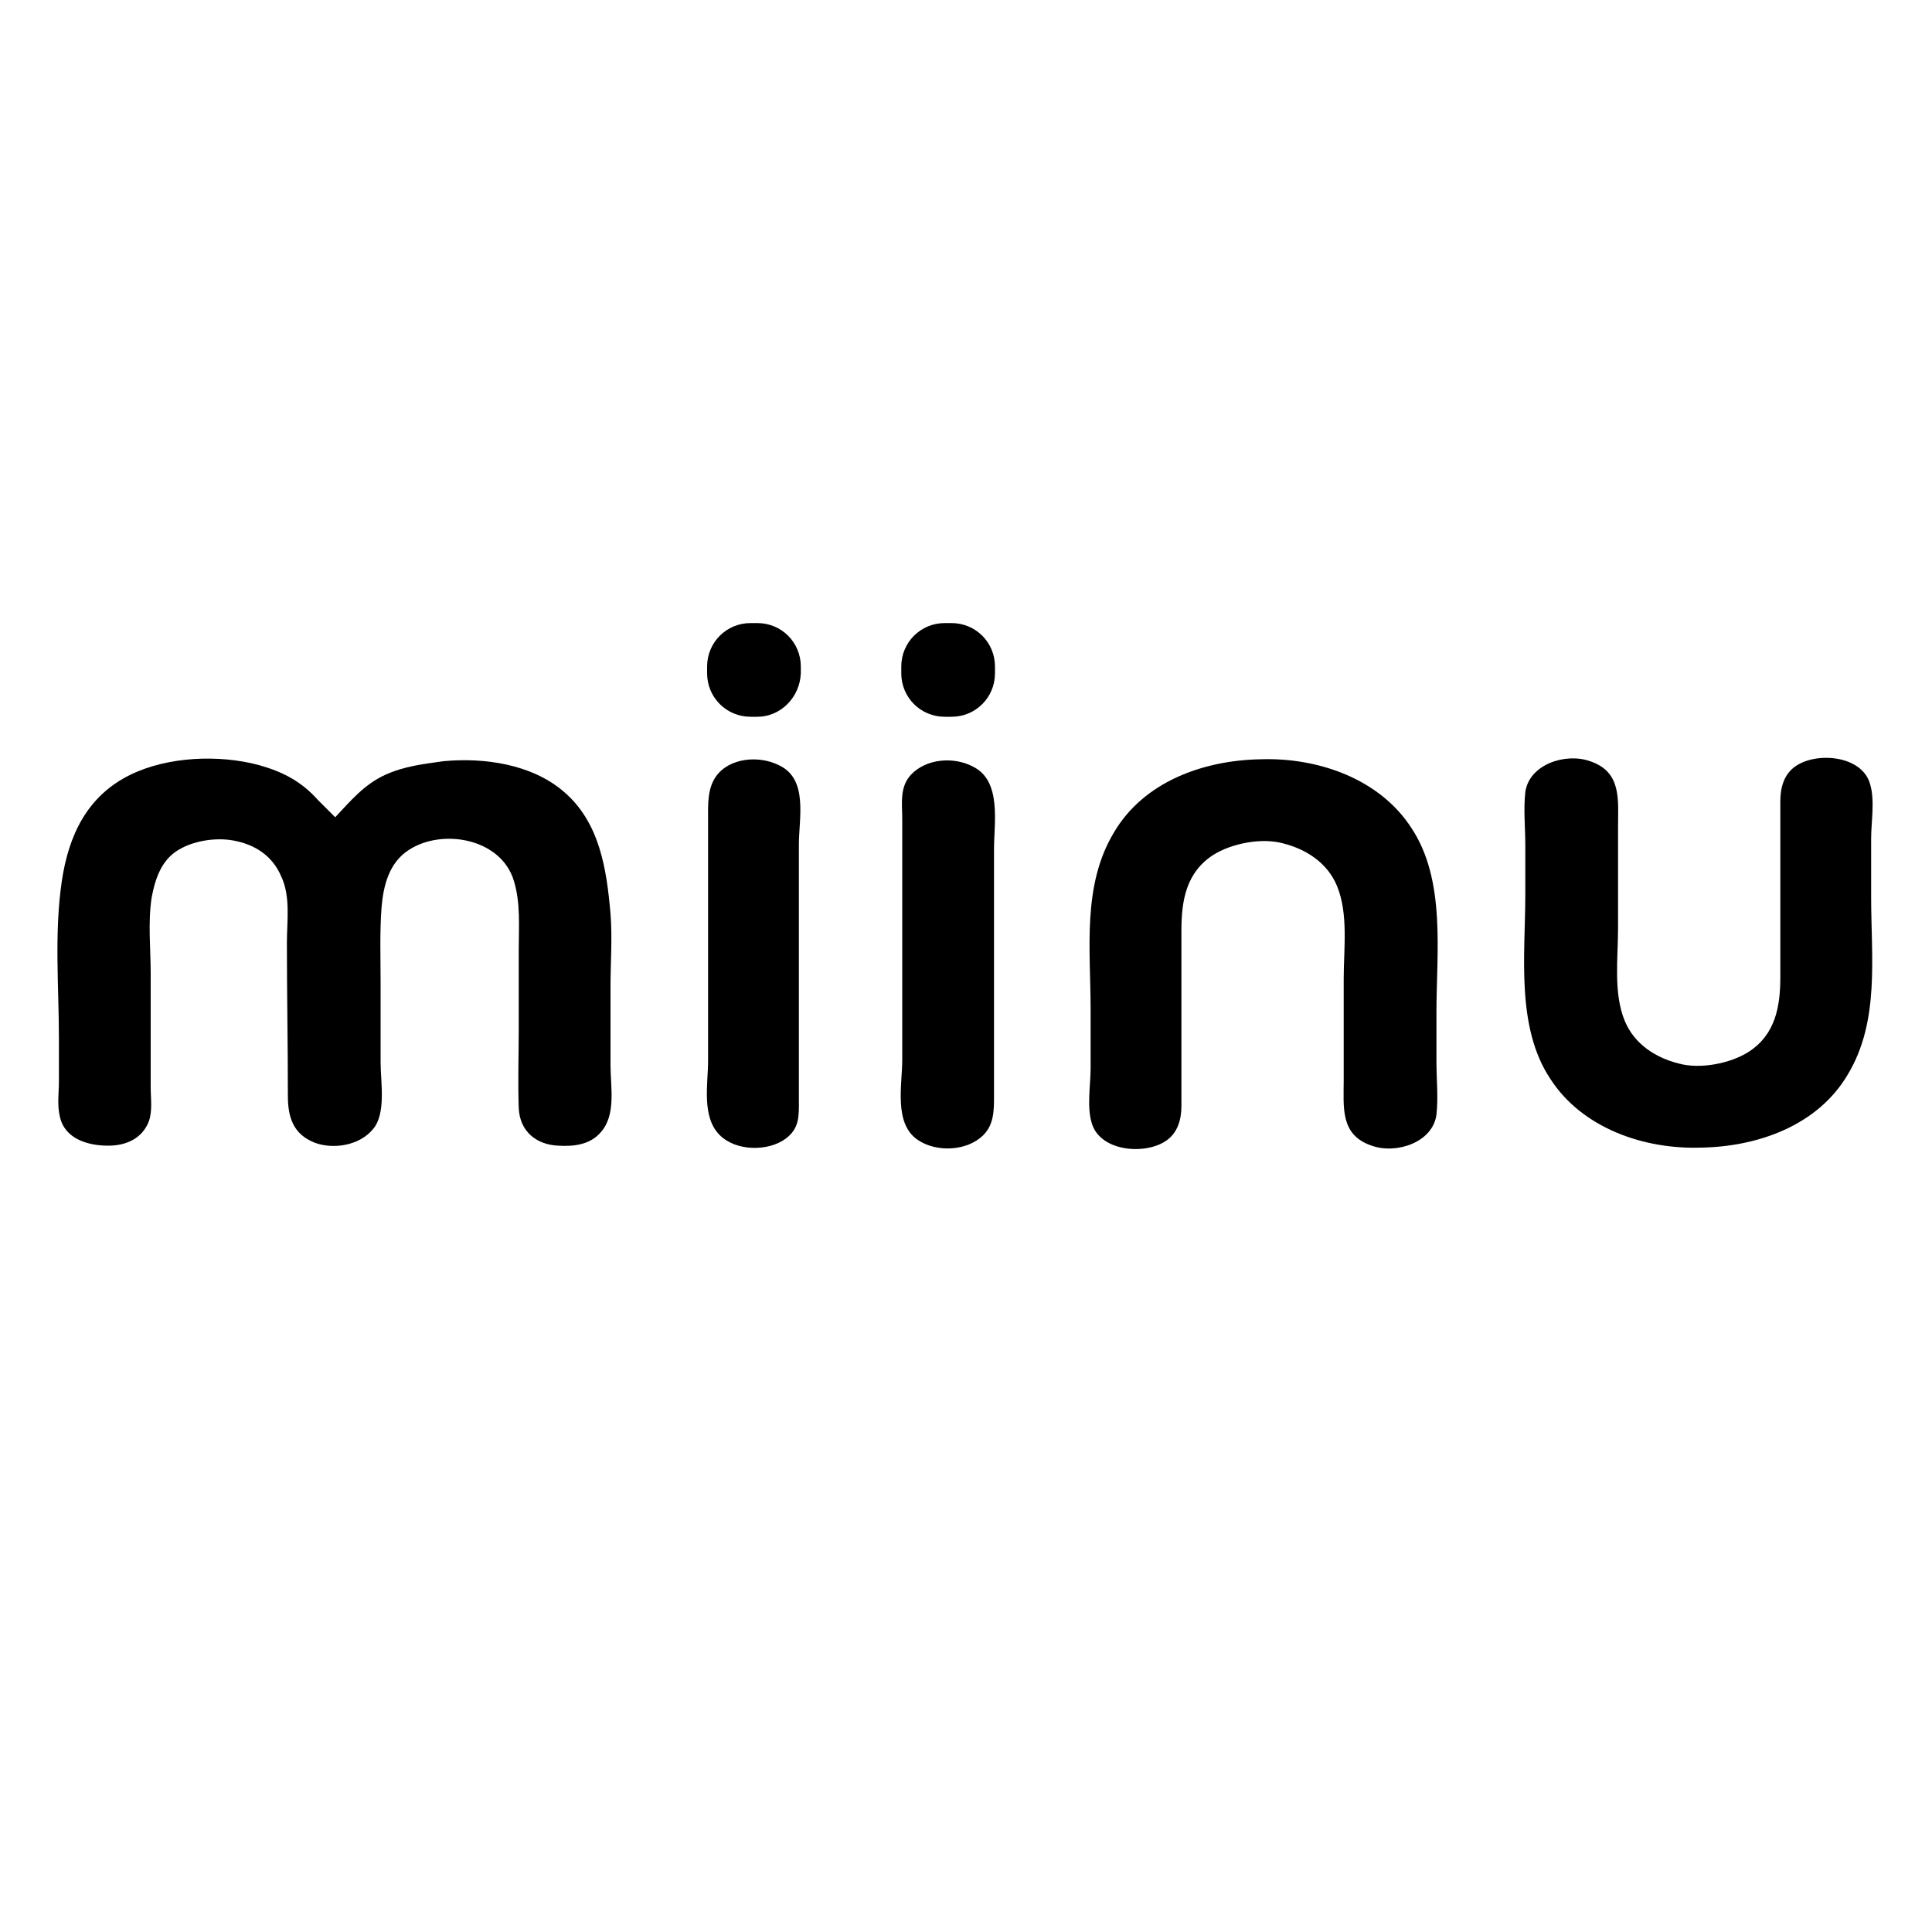 <?xml version="1.0" encoding="utf-8"?>
<!-- Generator: Adobe Illustrator 27.1.0, SVG Export Plug-In . SVG Version: 6.00 Build 0)  -->
<svg version="1.1" id="Layer_1" xmlns="http://www.w3.org/2000/svg" xmlns:xlink="http://www.w3.org/1999/xlink" x="0px" y="0px"
	 viewBox="0 0 200 200" style="enable-background:new 0 0 200 200;" xml:space="preserve">
<g id="UbDwjd.tif">
	<g>
		<path d="M34.7,84.6c1.6-1.7,3-3.4,5.2-4.4c2-0.9,3.9-1.1,6-1.4c4.2-0.4,9.1,0.3,12.4,3.1c3.8,3.2,4.5,8.1,4.9,12.7
			c0.2,2.5,0,5,0,7.5c0,2.7,0,5.5,0,8.2c0,2.2,0.6,5.1-1,6.9c-1.1,1.3-2.8,1.5-4.4,1.4c-2.3-0.1-4-1.5-4.1-3.9c-0.1-2.7,0-5.5,0-8.2
			c0-2.7,0-5.5,0-8.2c0-2.4,0.2-4.8-0.5-7.1c-1.3-4.4-7.4-5.5-10.9-3.2c-2,1.3-2.6,3.6-2.8,5.9c-0.2,2.6-0.1,5.2-0.1,7.8
			c0,2.8,0,5.5,0,8.3c0,2,0.6,5.3-0.8,6.9c-1.4,1.7-4.1,2.1-6,1.4c-2.3-0.9-2.8-2.7-2.8-4.9c0-5.3-0.1-10.5-0.1-15.8
			c0-2.3,0.4-4.8-0.6-6.9c-0.9-2.1-2.7-3.3-5-3.7c-1.7-0.3-3.8,0-5.3,0.8c-2,1-2.7,3-3.1,5.1c-0.4,2.6-0.1,5.3-0.1,7.9
			c0,2.6,0,5.2,0,7.9c0,1.3,0,2.6,0,3.9c0,1.1,0.2,2.4-0.2,3.5c-0.7,1.8-2.4,2.5-4.2,2.5c-2.1,0-4.5-0.7-5-3
			c-0.3-1.2-0.1-2.5-0.1-3.7c0-1.4,0-2.9,0-4.3c0-5.4-0.5-11,0.3-16.4c0.7-4.7,2.6-8.8,7.1-11c3.9-1.9,9.2-2.1,13.3-1
			c2.5,0.7,4.4,1.7,6.1,3.6C33.6,83.5,34.1,84,34.7,84.6z"/>
		<path d="M112.9,104.5c0-6.2-0.9-12.8,2.4-18.3c3.1-5.3,9.3-7.5,15.2-7.6c5.9-0.2,12.3,2,15.6,7.1c3.6,5.4,2.6,12.9,2.6,19.1
			c0,1.7,0,3.4,0,5.1c0,1.8,0.2,3.7,0,5.5c-0.4,2.9-4.2,4.1-6.7,3.2c-3.3-1.1-2.9-4-2.9-6.8c0-3.5,0-7,0-10.5c0-3.1,0.5-6.7-0.7-9.6
			c-1-2.4-3.2-3.8-5.6-4.4c-2.2-0.6-5.3,0-7.2,1.2c-2.8,1.8-3.3,4.7-3.3,7.8c0,4.1,0,8.1,0,12.2c0,2,0,4,0,6c0,1.4-0.4,2.8-1.6,3.6
			c-2.2,1.5-6.9,1.1-7.7-1.9c-0.5-1.7-0.1-3.9-0.1-5.6C112.9,108.5,112.9,106.5,112.9,104.5C112.9,104.5,112.9,104.5,112.9,104.5z"
			/>
		<path d="M82.7,98.8c0,3.4,0,6.8,0,10.2c0,1.6,0,3.2,0,4.8c0,1.7,0.1,3-1.4,4.1c-1.8,1.3-5.1,1.3-6.8-0.4c-1.9-1.9-1.2-5.3-1.2-7.7
			c0-6.7,0-13.4,0-20.1c0-1.6,0-3.2,0-4.8c0-1.5-0.1-3.2,0.8-4.5c1.4-2,4.5-2.2,6.5-1.2c3.1,1.4,2.1,5.5,2.1,8.2
			C82.7,91.2,82.7,95,82.7,98.8C82.7,98.8,82.7,98.8,82.7,98.8z"/>
		<path d="M102.9,99c0,3.3,0,6.7,0,10c0,1.5,0,3,0,4.5c0,1.4,0,2.9-1.1,4c-1.7,1.7-4.9,1.8-6.8,0.5c-2.5-1.7-1.6-5.7-1.6-8.3
			c0-6.8,0-13.5,0-20.3c0-1.5,0-3.1,0-4.6c0-1.6-0.3-3.3,0.9-4.6c1.6-1.7,4.5-1.9,6.5-0.8c2.9,1.5,2.1,5.8,2.1,8.5
			C102.9,91.5,102.9,95.3,102.9,99z"/>
	</g>
	<path d="M193.7,92.9c0,6.2,0.9,12.8-2.4,18.3c-3.1,5.3-9.3,7.5-15.2,7.6c-5.9,0.2-12.3-2-15.6-7.1c-3.6-5.4-2.6-12.9-2.6-19.1
		c0-1.7,0-3.4,0-5.1c0-1.8-0.2-3.7,0-5.5c0.4-2.9,4.2-4.1,6.7-3.2c3.3,1.1,2.9,4,2.9,6.8c0,3.5,0,7,0,10.5c0,3.1-0.5,6.7,0.7,9.6
		c1,2.4,3.2,3.8,5.6,4.4c2.2,0.6,5.3,0,7.2-1.2c2.8-1.8,3.3-4.7,3.3-7.8c0-4.1,0-8.1,0-12.2c0-2,0-4,0-6c0-1.4,0.4-2.8,1.6-3.6
		c2.2-1.5,6.9-1.1,7.7,1.9c0.5,1.7,0.1,3.9,0.1,5.6C193.7,88.9,193.7,90.9,193.7,92.9C193.7,92.9,193.7,92.9,193.7,92.9z"/>
	<path d="M78.4,74.2h-0.7c-2.5,0-4.5-2-4.5-4.5v-0.7c0-2.5,2-4.5,4.5-4.5h0.7c2.5,0,4.5,2,4.5,4.5v0.7
		C82.8,72.2,80.8,74.2,78.4,74.2z"/>
	<path d="M98.5,74.2h-0.7c-2.5,0-4.5-2-4.5-4.5v-0.7c0-2.5,2-4.5,4.5-4.5h0.7c2.5,0,4.5,2,4.5,4.5v0.7C103,72.2,101,74.2,98.5,74.2z
		"/>
</g>
</svg>
